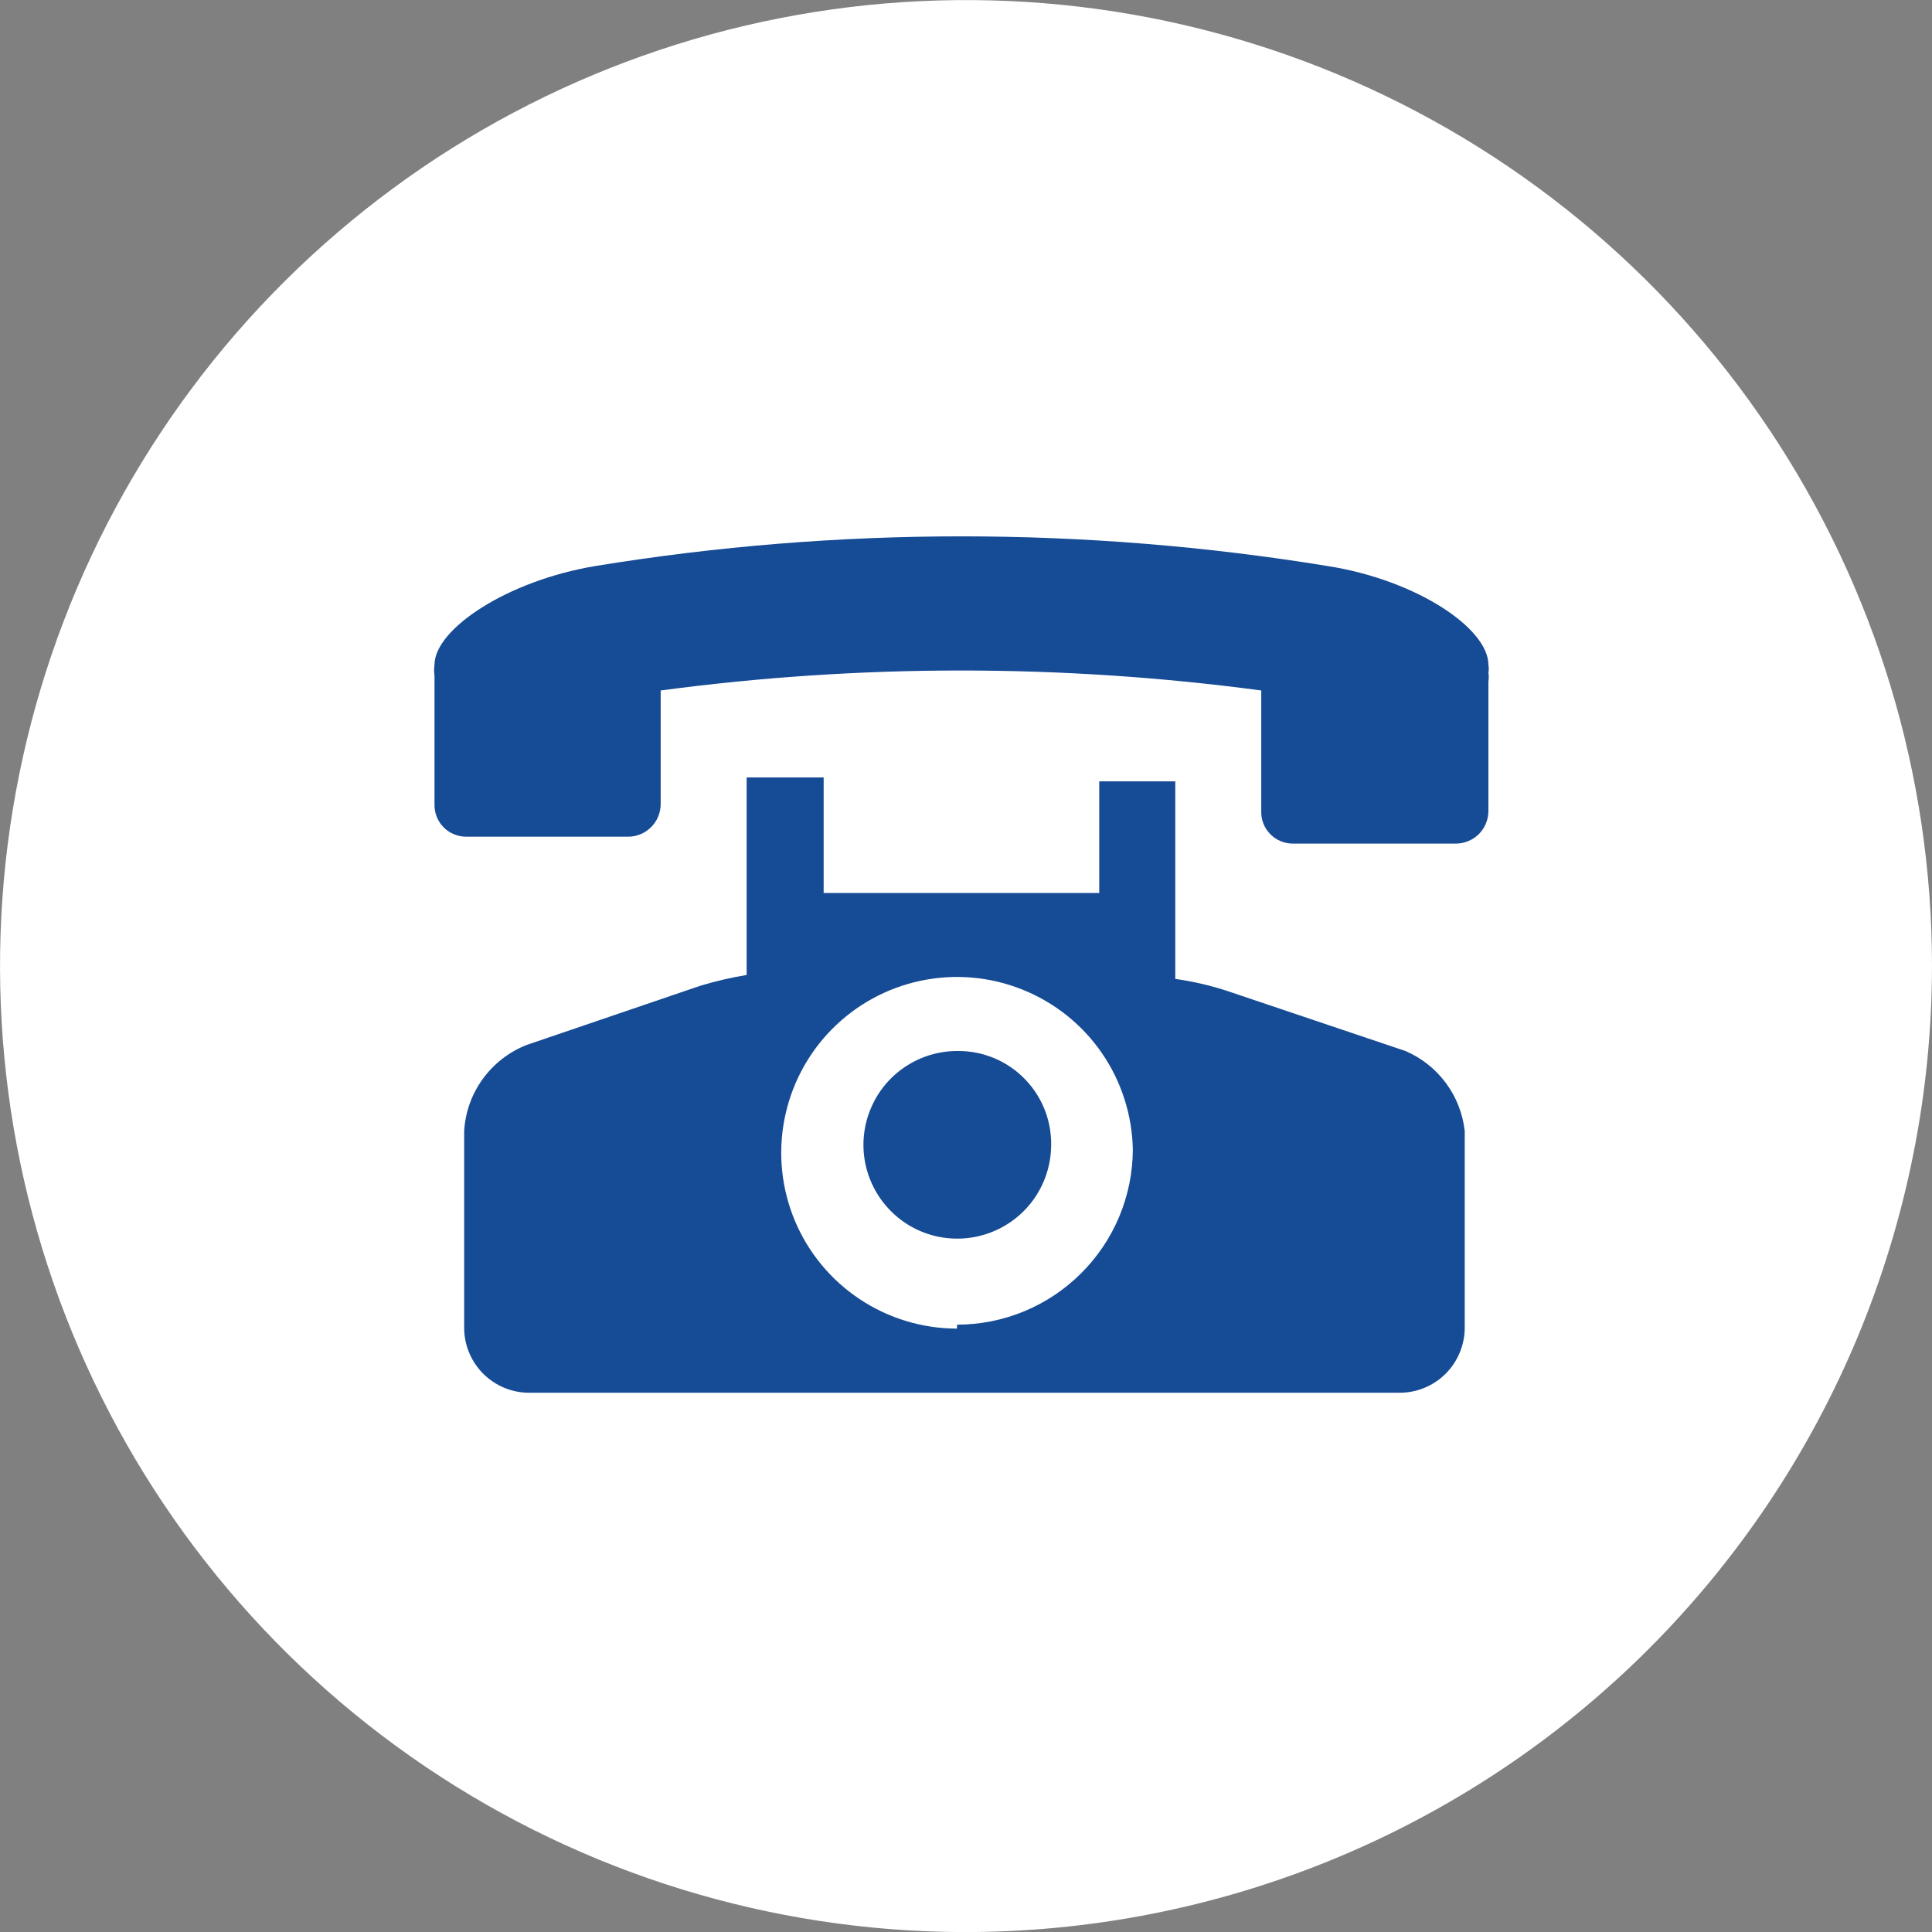 <svg width="28" height="28" viewBox="0 0 28 28" fill="none" xmlns="http://www.w3.org/2000/svg">
<rect x="0" y="0" width="28" height="28" fill="#808080" stroke="none"/>
<path d="M13.928 28.001C11.163 27.987 8.463 27.154 6.17 25.607C3.877 24.06 2.094 21.868 1.045 19.309C-0.003 16.75 -0.27 13.937 0.278 11.226C0.826 8.515 2.165 6.027 4.126 4.076C6.087 2.126 8.581 0.799 11.295 0.265C14.009 -0.27 16.82 0.012 19.374 1.073C21.928 2.135 24.11 3.93 25.645 6.23C27.181 8.531 28 11.235 28 14.001C27.998 15.845 27.632 17.67 26.924 19.373C26.215 21.075 25.177 22.621 23.87 23.922C22.563 25.222 21.012 26.252 19.306 26.952C17.6 27.652 15.773 28.008 13.928 28.001Z" fill="white"/>
<path d="M21.571 9.635C21.571 9.105 20.526 8.404 19.238 8.203C15.725 7.63 12.143 7.63 8.63 8.203C7.342 8.418 6.297 9.12 6.297 9.635C6.289 9.687 6.289 9.74 6.297 9.792V11.653C6.295 11.715 6.306 11.776 6.328 11.833C6.35 11.89 6.383 11.943 6.426 11.986C6.469 12.031 6.52 12.066 6.576 12.089C6.633 12.113 6.694 12.126 6.755 12.126H9.103C9.228 12.126 9.348 12.076 9.437 11.987C9.525 11.899 9.575 11.779 9.575 11.653V10.007C12.463 9.621 15.39 9.621 18.279 10.007V11.754C18.277 11.815 18.287 11.876 18.309 11.933C18.331 11.991 18.365 12.043 18.408 12.087C18.45 12.131 18.502 12.166 18.558 12.19C18.615 12.214 18.675 12.226 18.737 12.226H21.099C21.224 12.226 21.344 12.176 21.433 12.088C21.521 11.999 21.571 11.879 21.571 11.754V9.878C21.578 9.836 21.578 9.792 21.571 9.749C21.578 9.712 21.578 9.673 21.571 9.635Z" fill="#164B95"/>
<path d="M20.369 15.232L17.778 14.359C17.535 14.28 17.286 14.223 17.033 14.187V11.324H15.931V12.942H11.937V11.267H10.821V14.13C10.593 14.168 10.368 14.22 10.148 14.287L7.628 15.146C7.375 15.247 7.156 15.417 6.996 15.638C6.836 15.858 6.743 16.12 6.727 16.392V19.255C6.73 19.503 6.832 19.74 7.008 19.914C7.185 20.088 7.423 20.185 7.671 20.185H20.283C20.531 20.185 20.769 20.088 20.946 19.914C21.123 19.74 21.224 19.503 21.228 19.255V16.392C21.2 16.14 21.106 15.9 20.955 15.696C20.804 15.492 20.602 15.332 20.369 15.232ZM13.87 19.255C13.368 19.255 12.877 19.106 12.459 18.828C12.041 18.55 11.714 18.155 11.52 17.692C11.326 17.228 11.273 16.718 11.368 16.225C11.463 15.732 11.701 15.278 12.053 14.92C12.405 14.562 12.855 14.316 13.347 14.213C13.838 14.11 14.349 14.154 14.815 14.341C15.282 14.527 15.683 14.847 15.968 15.26C16.253 15.673 16.409 16.162 16.418 16.664C16.414 17.337 16.144 17.982 15.666 18.456C15.189 18.931 14.543 19.198 13.87 19.198V19.255Z" fill="#164B95"/>
<path d="M13.872 15.232C13.606 15.232 13.346 15.31 13.124 15.457C12.902 15.603 12.728 15.812 12.624 16.056C12.519 16.3 12.488 16.57 12.535 16.832C12.582 17.093 12.705 17.335 12.888 17.528C13.071 17.721 13.306 17.856 13.565 17.916C13.824 17.976 14.095 17.959 14.344 17.867C14.594 17.775 14.811 17.612 14.969 17.398C15.126 17.184 15.218 16.928 15.232 16.663C15.243 16.478 15.217 16.293 15.154 16.118C15.091 15.944 14.992 15.785 14.864 15.65C14.737 15.516 14.583 15.409 14.412 15.337C14.241 15.265 14.057 15.229 13.872 15.232Z" fill="#164B95"/>
</svg>
